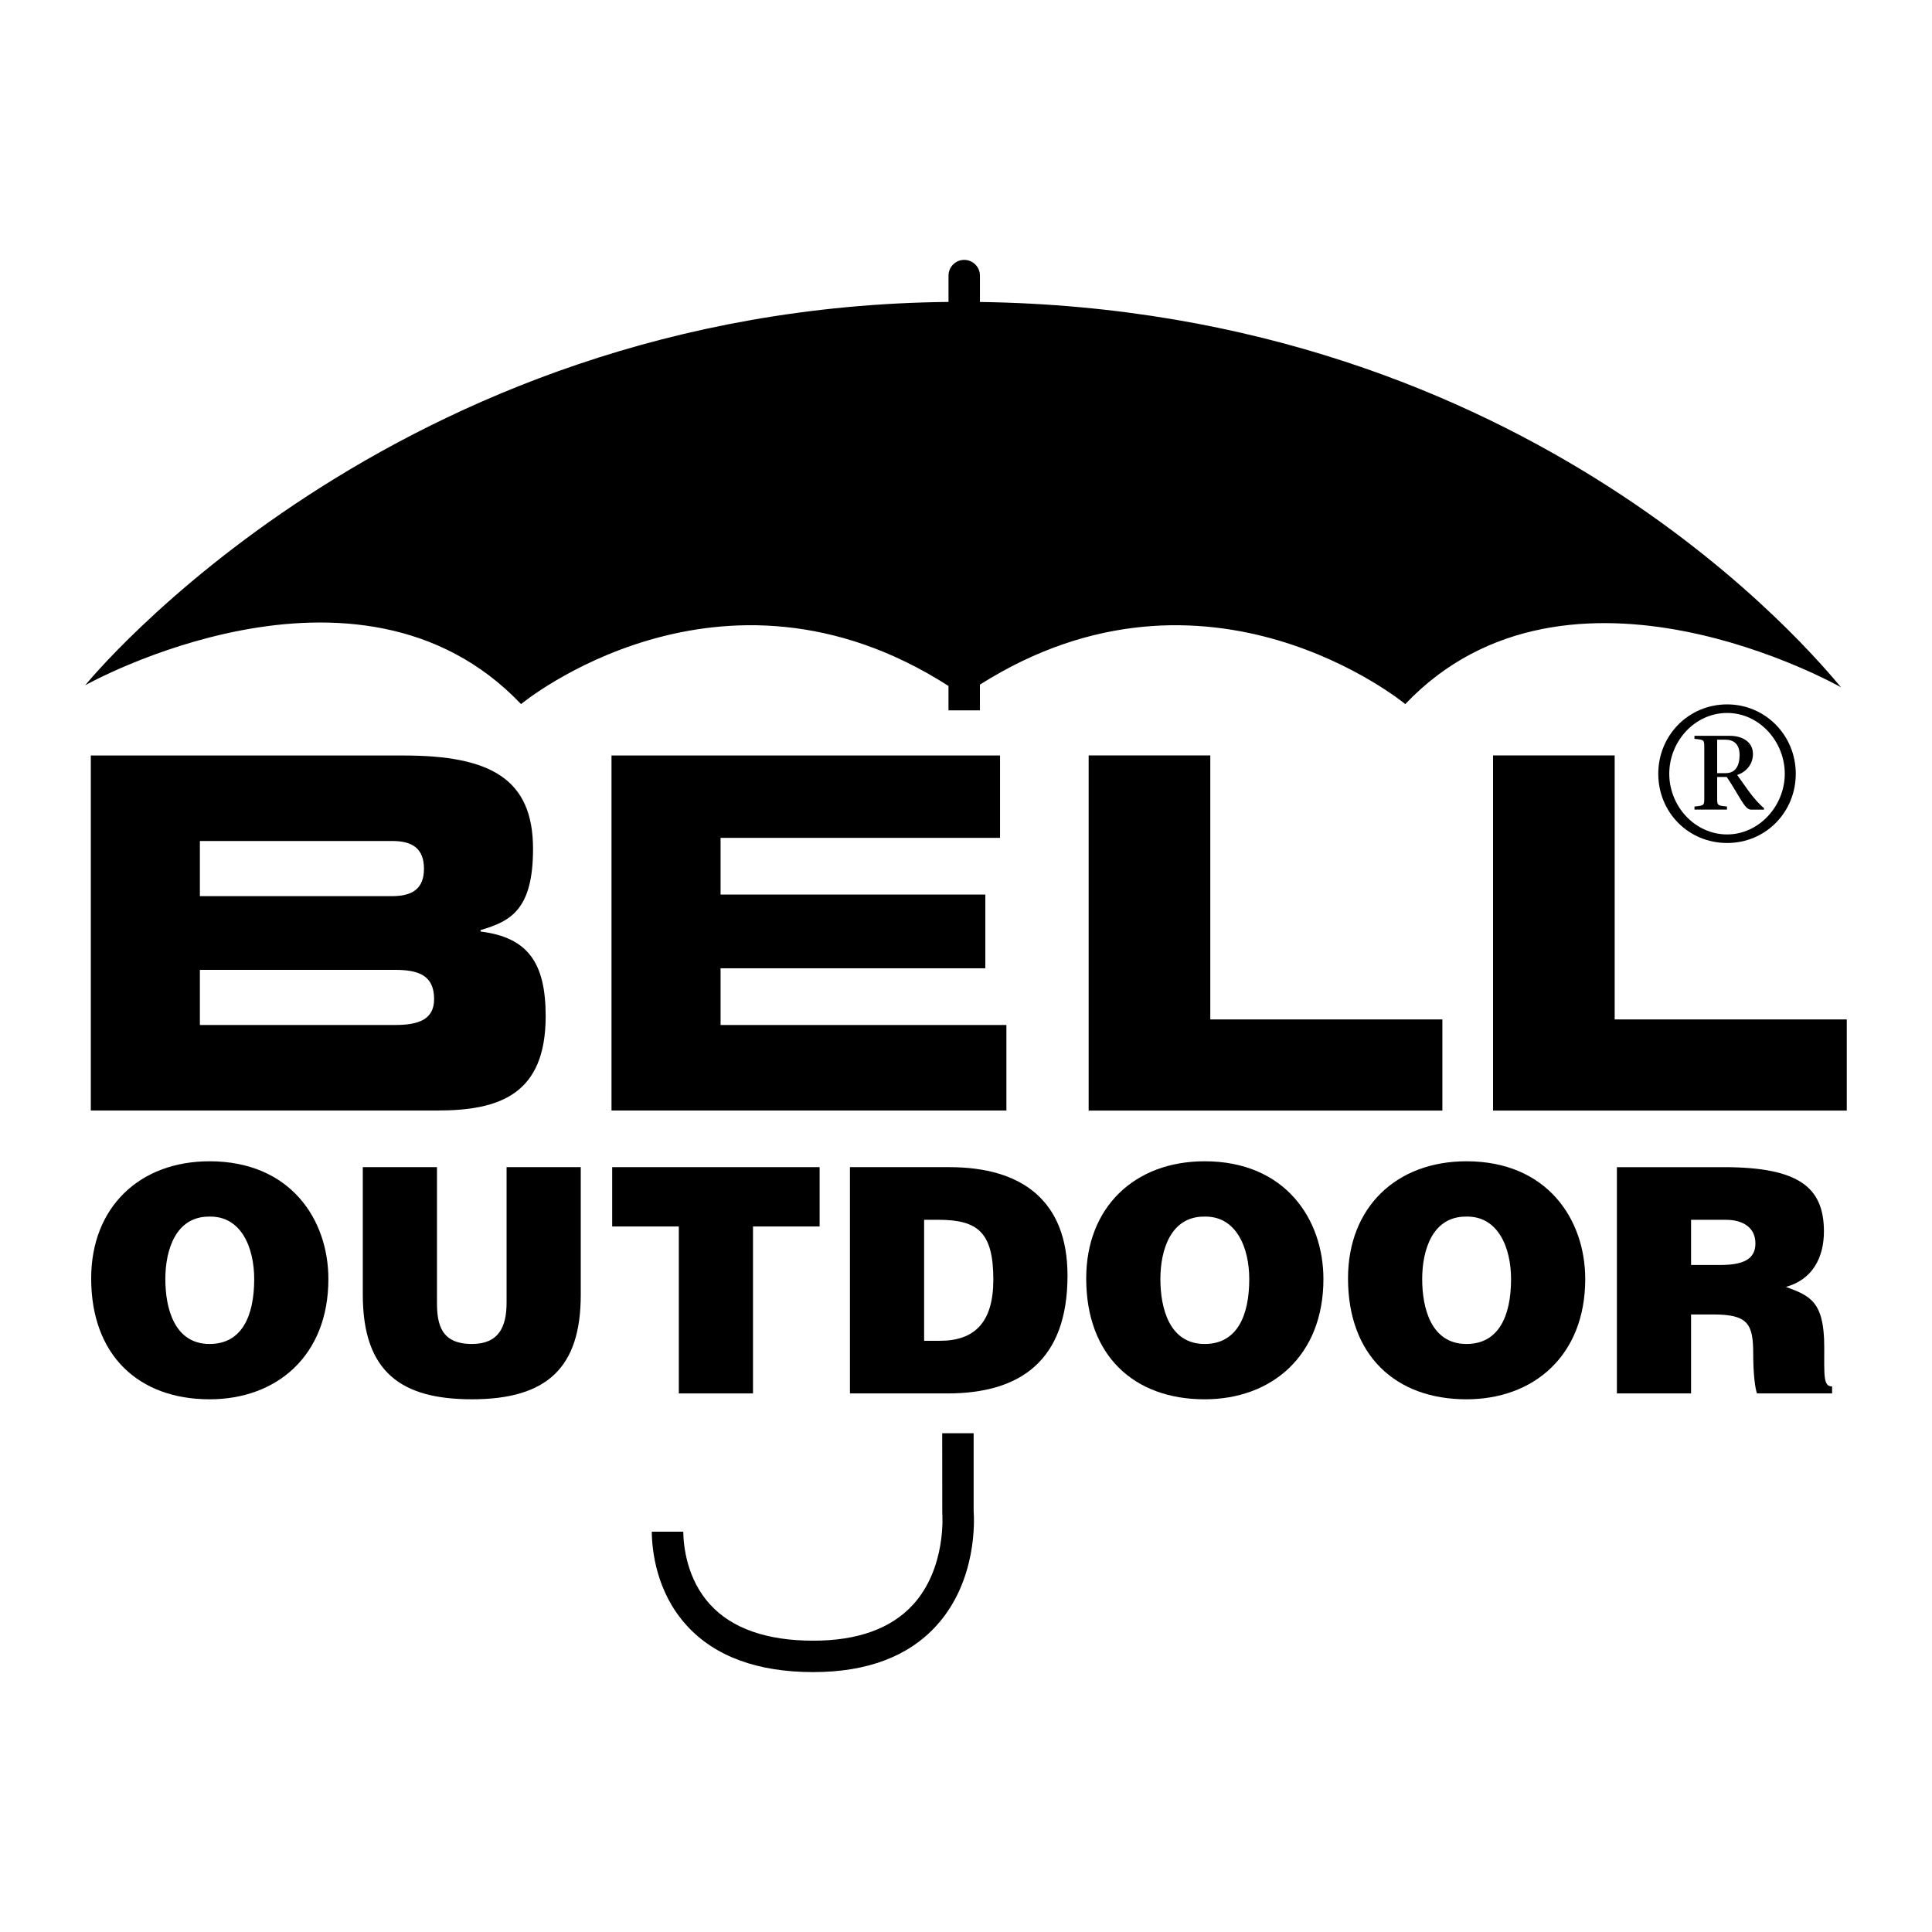 <?xml version="1.0" encoding="utf-8"?>
<!-- Generator: Adobe Illustrator 13.0.0, SVG Export Plug-In . SVG Version: 6.00 Build 14948)  -->
<!DOCTYPE svg PUBLIC "-//W3C//DTD SVG 1.0//EN" "http://www.w3.org/TR/2001/REC-SVG-20010904/DTD/svg10.dtd">
<svg version="1.0" id="Layer_1" xmlns="http://www.w3.org/2000/svg" xmlns:xlink="http://www.w3.org/1999/xlink" x="0px" y="0px"
	 width="192.756px" height="192.756px" viewBox="0 0 192.756 192.756" enable-background="new 0 0 192.756 192.756"
	 xml:space="preserve">
<g>
	<polygon fill-rule="evenodd" clip-rule="evenodd" fill="#FFFFFF" points="0,0 192.756,0 192.756,192.756 0,192.756 0,0 	"/>
	<path fill-rule="evenodd" clip-rule="evenodd" d="M20.914,115.861c-7.02,0-11.817,4.611-11.817,11.686
		c0,7.67,4.735,12.061,11.817,12.061c6.675,0,11.849-4.328,11.849-11.998C32.763,121.664,28.968,115.861,20.914,115.861
		L20.914,115.861z"/>
	<path fill-rule="evenodd" clip-rule="evenodd" d="M94.522,139.023c7.249,0,11.984-3.252,11.984-11.76
		c0-7.441-4.516-10.816-11.795-10.816h-9.913v22.576H94.522L94.522,139.023z"/>
	<path fill-rule="evenodd" clip-rule="evenodd" d="M120.189,115.861c-7.021,0-11.818,4.611-11.818,11.686
		c0,7.67,4.735,12.061,11.818,12.061c6.675,0,11.849-4.328,11.849-11.998C132.038,121.664,128.244,115.861,120.189,115.861
		L120.189,115.861z"/>
	<path fill-rule="evenodd" clip-rule="evenodd" d="M146.31,115.861c-7.021,0-11.818,4.611-11.818,11.686
		c0,7.67,4.735,12.061,11.818,12.061c6.675,0,11.849-4.328,11.849-11.998C158.158,121.664,154.364,115.861,146.31,115.861
		L146.31,115.861z"/>
	<path fill-rule="evenodd" clip-rule="evenodd" d="M170.973,131.145c3.444,0,3.945,0.973,3.945,3.918
		c0,2.006,0.188,3.449,0.376,3.957h7.495v-0.697c-0.878,0-0.784-1.004-0.784-3.949c0-4.541-1.442-5.104-3.826-5.979
		c2.635-0.719,3.795-2.914,3.795-5.529c0-4.387-2.478-6.418-9.999-6.418h-10.657v22.572h7.4v-7.875H170.973L170.973,131.145z"/>
	<path fill-rule="evenodd" clip-rule="evenodd" d="M9.061,110.795h34.591c6.201,0,10.79-1.617,10.79-9.406
		c0-5.312-1.758-7.862-6.494-8.45v-0.147c3.026-0.882,5.232-2.059,5.232-8.106c0-6.956-4.215-9.309-12.883-9.309H9.061V110.795
		L9.061,110.795z"/>
	<path fill-rule="evenodd" clip-rule="evenodd" d="M179.165,77.197c0-3.804-3.011-6.92-6.845-6.92c-3.881,0-6.874,3.116-6.874,6.92
		c0,3.84,2.993,6.909,6.874,6.909C176.154,84.106,179.165,81.037,179.165,77.197L179.165,77.197z"/>
	<path fill-rule="evenodd" clip-rule="evenodd" fill="#FFFFFF" d="M178.067,77.197c0,3.223-2.585,6.054-5.747,6.054
		c-3.242,0-5.777-2.832-5.777-6.054c0-3.201,2.515-6.065,5.777-6.065C175.523,71.132,178.067,73.976,178.067,77.197L178.067,77.197z
		"/>
	<path fill-rule="evenodd" clip-rule="evenodd" d="M169.058,73.716c0.998,0.101,0.979,0.081,0.979,0.976v4.813
		c0,0.862,0.02,0.862-0.979,0.962v0.306h3.243v-0.306c-0.999-0.1-0.979-0.1-0.979-0.962v-1.984h0.959
		c1.278,1.893,1.775,3.257,2.412,3.257h1.298v-0.157c-0.387-0.302-1.018-0.986-1.536-1.711l-1.136-1.591
		c0.896-0.301,1.573-1.057,1.573-2.09c0-1.252-1.114-1.815-2.292-1.815h-3.543V73.716L169.058,73.716z"/>
	<path fill-rule="evenodd" clip-rule="evenodd" d="M97.768,30.128v-2.631c0-0.866-0.702-1.568-1.568-1.568
		c-0.866,0-1.567,0.702-1.567,1.568v2.626C38.988,30.686,8.504,68.366,8.504,68.366s27.176-15.26,43.481,1.881
		c0,0,19.841-16.428,42.646-1.809v2.437h3.136v-2.57c22.717-14.384,42.437,1.942,42.437,1.942
		c16.306-17.142,43.481-1.672,43.481-1.672C181.205,65.681,152.967,30.907,97.768,30.128L97.768,30.128z"/>
	<path fill-rule="evenodd" clip-rule="evenodd" d="M97.14,142.996h-3.136l0.007,7.986c0.004,0.049,0.44,5.445-2.927,9.125
		c-2.177,2.377-5.52,3.584-9.936,3.584c-4.641,0-8.105-1.213-10.297-3.604c-2.337-2.551-2.659-5.855-2.683-7.268h-3.14
		c0.02,1.859,0.437,6.008,3.481,9.354c2.81,3.088,7.062,4.652,12.639,4.652c5.348,0,9.478-1.557,12.273-4.627
		c4.094-4.5,3.78-10.621,3.719-11.428V142.996L97.14,142.996z"/>
	<path fill-rule="evenodd" clip-rule="evenodd" fill="#FFFFFF" d="M171.322,73.797h0.818c0.779,0,1.419,0.397,1.419,1.53
		c0,1.054-0.399,1.809-1.379,1.809h-0.858V73.797L171.322,73.797z"/>
	<path fill-rule="evenodd" clip-rule="evenodd" fill="#FFFFFF" d="M20.851,121.381c3.258-0.094,4.511,3.162,4.511,6.229
		c0,3.725-1.253,6.479-4.449,6.479c-3.54,0-4.417-3.6-4.417-6.479C16.497,124.762,17.499,121.381,20.851,121.381L20.851,121.381z"/>
	<path fill-rule="evenodd" clip-rule="evenodd" d="M36.196,116.447h7.401v13.506c0,2.225,0.44,4.135,3.488,4.135
		c2.671,0,3.457-1.691,3.457-4.135v-13.506h7.4v12.754c0,7.238-3.355,10.406-10.857,10.406c-7,0-10.889-2.666-10.889-10.439V116.447
		L36.196,116.447z"/>
	<polygon fill-rule="evenodd" clip-rule="evenodd" points="61.078,116.447 81.773,116.447 81.773,122.365 75.126,122.365 
		75.126,139.023 67.725,139.023 67.725,122.365 61.078,122.365 61.078,116.447 	"/>
	<path fill-rule="evenodd" clip-rule="evenodd" fill="#FFFFFF" d="M92.199,121.699h1.413c3.955,0,5.493,1.258,5.493,5.973
		c0,4.275-1.883,6.1-5.336,6.1h-1.569V121.699L92.199,121.699z"/>
	<path fill-rule="evenodd" clip-rule="evenodd" fill="#FFFFFF" d="M120.126,121.381c3.259-0.094,4.512,3.162,4.512,6.229
		c0,3.725-1.253,6.479-4.448,6.479c-3.54,0-4.418-3.6-4.418-6.479C115.771,124.762,116.774,121.381,120.126,121.381L120.126,121.381
		z"/>
	<path fill-rule="evenodd" clip-rule="evenodd" fill="#FFFFFF" d="M146.246,121.381c3.258-0.094,4.512,3.162,4.512,6.229
		c0,3.725-1.254,6.479-4.448,6.479c-3.54,0-4.418-3.6-4.418-6.479C141.892,124.762,142.895,121.381,146.246,121.381L146.246,121.381
		z"/>
	<path fill-rule="evenodd" clip-rule="evenodd" fill="#FFFFFF" d="M168.718,121.699h3.444c1.723,0,2.976,0.756,2.976,2.363
		c0,1.576-1.222,2.145-3.508,2.145h-2.912V121.699L168.718,121.699z"/>
	<path fill-rule="evenodd" clip-rule="evenodd" fill="#FFFFFF" d="M19.942,96.763h19.457c2.347,0,3.912,0.536,3.912,2.921
		c0,2.045-1.565,2.58-3.912,2.58H19.942V96.763L19.942,96.763z"/>
	<path fill-rule="evenodd" clip-rule="evenodd" fill="#FFFFFF" d="M19.942,83.906h19.184c2.001,0,3.173,0.73,3.173,2.775
		c0,1.997-1.172,2.727-3.173,2.727H19.942V83.906L19.942,83.906z"/>
	<polygon fill-rule="evenodd" clip-rule="evenodd" points="61.01,75.375 99.773,75.375 99.773,83.594 71.892,83.594 71.892,89.251 
		98.307,89.251 98.307,96.606 71.892,96.606 71.892,102.264 100.41,102.264 100.41,110.795 61.01,110.795 61.01,75.375 	"/>
	<polygon fill-rule="evenodd" clip-rule="evenodd" points="108.615,75.369 120.751,75.369 120.751,101.709 143.906,101.709 
		143.906,110.803 108.615,110.803 108.615,75.369 	"/>
	<polygon fill-rule="evenodd" clip-rule="evenodd" points="148.961,75.369 161.097,75.369 161.097,101.709 184.252,101.709 
		184.252,110.803 148.961,110.803 148.961,75.369 	"/>
</g>
</svg>
